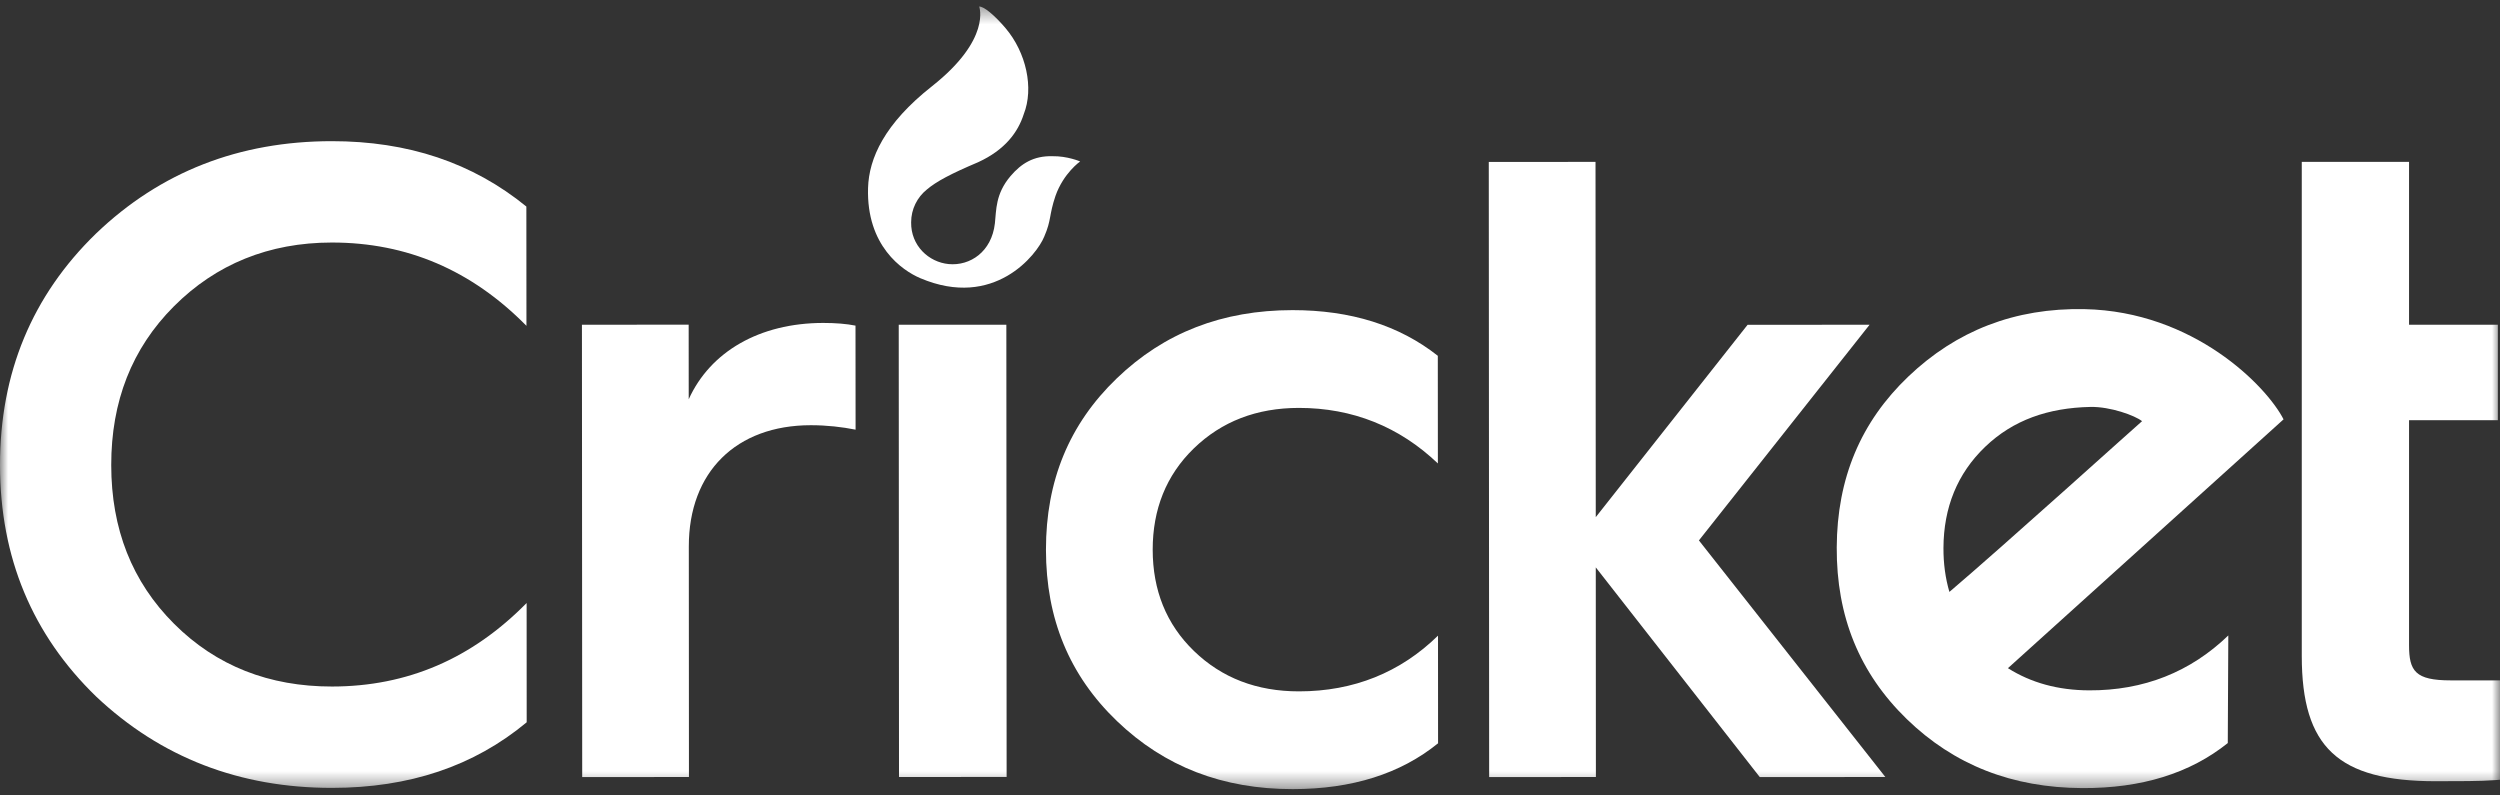 <svg xmlns="http://www.w3.org/2000/svg" fill="none" viewBox="0 0 154 49" height="49" width="154">
<rect x="0" y="0" width="154" height="49" fill="#333333" stroke="none"/>
<mask height="49" width="154" y="0" x="0" maskUnits="userSpaceOnUse" style="mask-type:luminance" id="mask0_20_341">
<path fill="white" d="M0 0.4H154V48.61H0V0.4Z"></path>
</mask>
<g mask="url(#mask0_20_341)">
<path fill="white" d="M150.961 41.911C148.785 41.911 148.397 41.343 148.397 39.744V25.885H153.868V20.002H148.397V9.972H141.789V40.404C141.789 46.031 144.024 48.123 150.037 48.123C151.404 48.123 152.818 48.123 153.689 48.056L154 48.032V41.911H150.961Z"></path>
<path fill="white" d="M123.686 41.158C123.694 41.151 123.704 41.145 123.713 41.138C123.714 41.136 140.667 25.832 140.667 25.832C139.619 23.779 135.124 19.179 128.409 19.043C124.1 18.955 120.501 20.385 117.56 23.188C114.618 25.991 113.163 29.465 113.143 33.719C113.122 37.974 114.542 41.462 117.456 44.294C120.371 47.125 123.955 48.525 128.266 48.547C131.912 48.565 134.901 47.64 137.231 45.773L137.264 39.143C134.931 41.396 132.053 42.542 128.683 42.526C126.774 42.518 125.11 42.059 123.686 41.158ZM122.289 27.521C124.01 25.872 126.17 25.122 128.766 25.067C129.993 25.041 131.515 25.595 131.951 25.944C131.944 25.929 123.316 33.719 120.083 36.462C119.836 35.618 119.713 34.715 119.717 33.754C119.728 31.267 120.567 29.171 122.289 27.521Z"></path>
<path fill="white" d="M91.732 47.868L91.709 9.976L98.284 9.972L98.299 31.857L107.651 20.008L115.166 20.004L104.653 33.29L116.138 47.864L108.402 47.868L98.3 34.951L98.307 47.864L91.732 47.868Z"></path>
<path fill="white" d="M88.569 21.917L88.573 28.548C86.197 26.285 83.322 25.126 80.007 25.127C77.411 25.129 75.257 25.959 73.544 27.617C71.833 29.276 71.005 31.377 71.006 33.863C71.008 36.349 71.838 38.449 73.552 40.105C75.266 41.762 77.422 42.59 80.019 42.588C83.389 42.587 86.261 41.423 88.581 39.157L88.585 45.787C86.265 47.667 83.282 48.608 79.636 48.61C75.325 48.612 71.734 47.233 68.803 44.417C65.873 41.601 64.434 38.12 64.431 33.866C64.428 29.611 65.863 26.128 68.79 23.31C71.716 20.49 75.308 19.107 79.617 19.104C83.207 19.103 86.192 20.04 88.569 21.917Z"></path>
<path fill="white" d="M55.379 47.864L55.362 20.004H61.991L62.008 47.859L55.379 47.864Z"></path>
<path fill="white" d="M66.537 9.946C66.537 9.946 65.516 10.657 65.018 12.066C64.609 13.275 64.778 13.53 64.326 14.573C63.879 15.686 61.241 19.063 56.697 17.139C55.567 16.66 53.366 15.138 53.472 11.577C53.527 9.746 54.484 7.619 57.406 5.316C61.09 2.41 60.317 0.4 60.317 0.4C60.61 0.4 61.241 0.911 61.94 1.732C63.215 3.234 63.7 5.427 63.061 7.038C62.711 8.134 61.921 9.227 60.254 9.992C58.58 10.7 57.678 11.179 57.091 11.677C56.503 12.152 56.126 12.879 56.126 13.695C56.106 15.135 57.213 16.151 58.44 16.267C59.755 16.39 61.089 15.514 61.286 13.754C61.376 12.949 61.313 11.948 62.247 10.849C62.911 10.068 63.672 9.594 64.826 9.622C65.758 9.606 66.537 9.946 66.537 9.946Z"></path>
<path fill="white" d="M35.864 47.868L35.847 20.004L42.422 19.999L42.425 24.595C43.749 21.666 46.787 19.896 50.71 19.893C51.483 19.893 52.147 19.948 52.699 20.058L52.704 26.467C51.874 26.302 50.935 26.192 49.941 26.193C45.355 26.196 42.428 29.07 42.431 33.658L42.439 47.864L35.864 47.868Z"></path>
<path fill="white" d="M32.424 12.723L32.429 20.071C29.056 16.647 25.076 14.937 20.436 14.94C16.567 14.943 13.308 16.271 10.713 18.869C8.119 21.468 6.849 24.729 6.852 28.652C6.854 32.575 8.127 35.834 10.726 38.428C13.324 41.023 16.586 42.293 20.453 42.29C25.095 42.287 29.071 40.571 32.44 37.145L32.444 44.493C29.186 47.203 25.209 48.531 20.457 48.534C14.766 48.538 9.903 46.662 5.923 42.907C1.995 39.098 0.003 34.347 3.10476e-06 28.656C-0.003 22.964 1.982 18.212 5.904 14.397C9.88 10.581 14.74 8.701 20.431 8.696C25.128 8.694 29.107 10.018 32.424 12.723Z"></path>
</g>
</svg>
